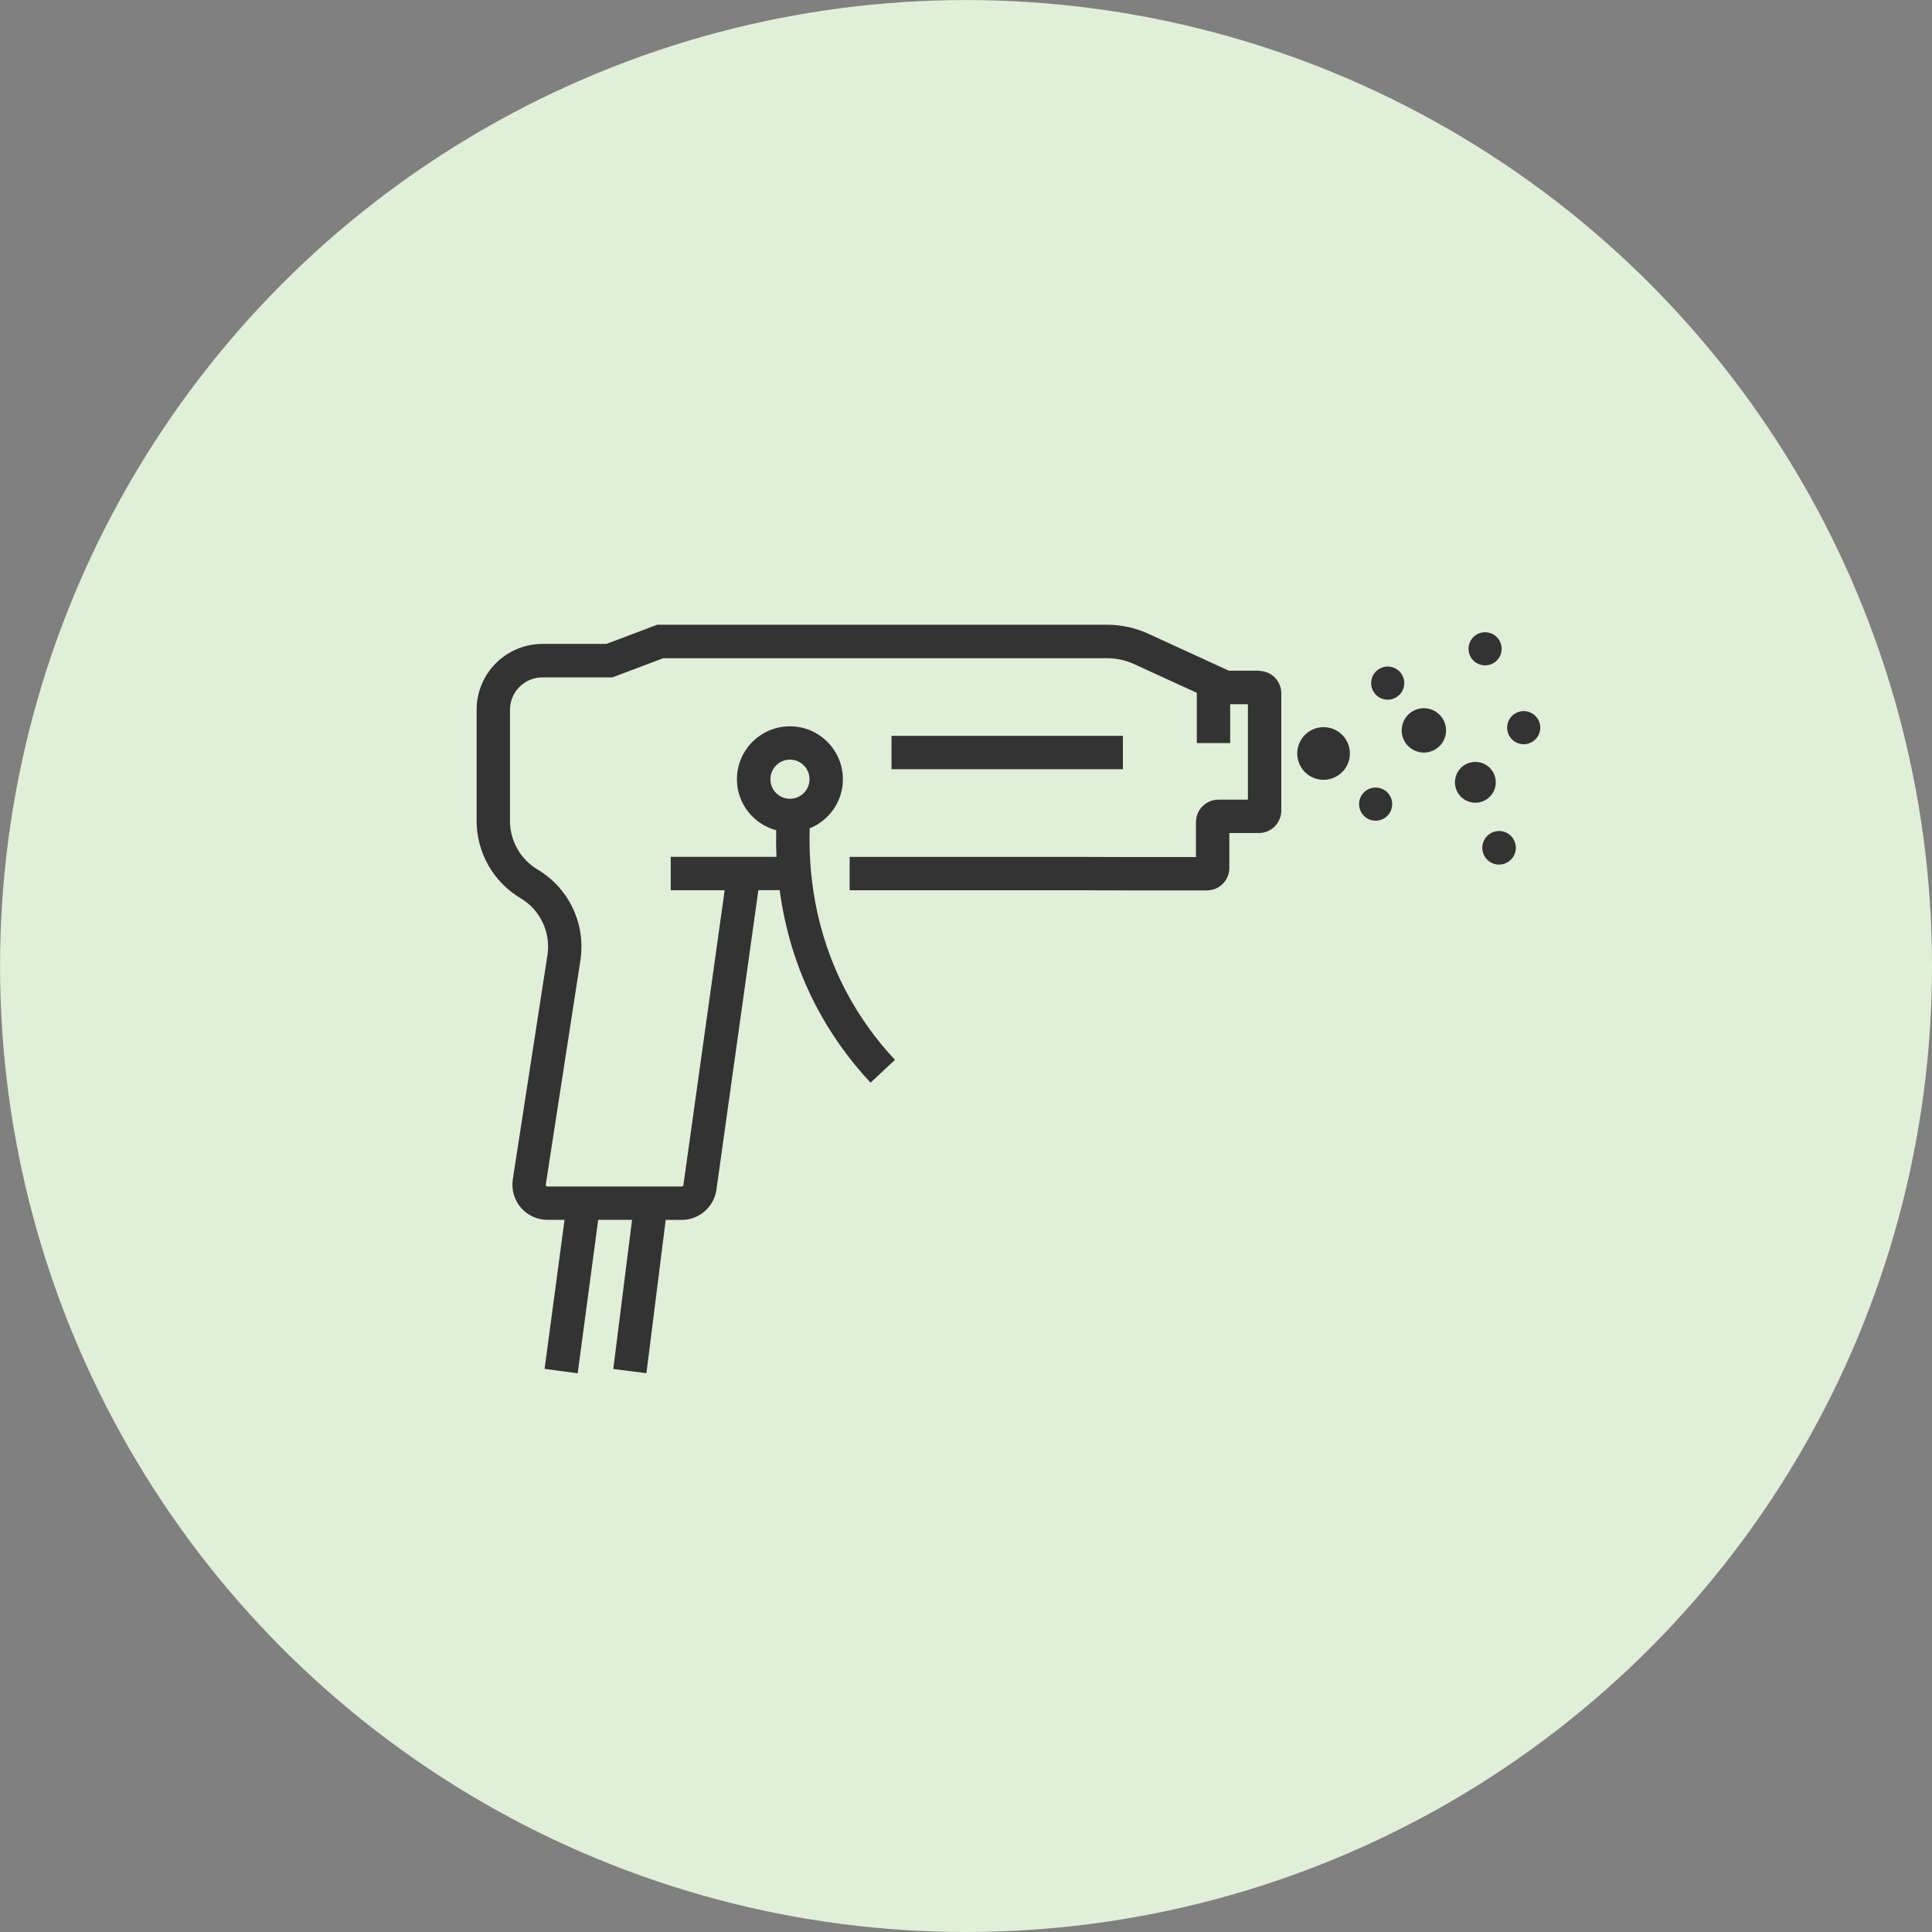 <?xml version="1.0" encoding="UTF-8"?><svg id="b" xmlns="http://www.w3.org/2000/svg" width="409.85" height="409.85" viewBox="0 0 409.85 409.85"><rect x="0" y="0" width="409.85" height="409.85" fill="#808080" stroke="none"/><circle cx="204.93" cy="204.93" r="204.92" fill="#e1efd8" stroke-width="0"/><path d="M267.07,142.28h-6.38l-17.04-7.82c-2.79-1.28-5.76-1.93-8.84-1.93h-95.39l-10.79,4.07h-13.56c-7.7,0-13.96,6.26-13.96,13.96v23.59c0,3.3.86,6.55,2.49,9.42,1.63,2.87,3.99,5.28,6.82,6.96,4.12,2.45,6.37,7.1,5.75,11.85l-7.4,47.89v.07c-.29,2.13.36,4.28,1.77,5.9,1.41,1.61,3.46,2.54,5.61,2.54h3.61l-4.23,31.61,7.02.94,4.35-32.55h7.18l-3.98,31.64,7.03.89,4.09-32.52h3.38c3.76,0,6.94-2.81,7.4-6.54l8.88-63.41h4.52c1.03,7.64,3.28,16.15,7.82,24.77,3.06,5.81,6.91,11.21,11.46,16.07l5.17-4.84c-4.11-4.4-7.6-9.28-10.36-14.53-6.75-12.81-8.01-25.48-7.72-34.59,4.12-1.67,7.04-5.7,7.04-10.4,0-6.2-5.04-11.24-11.24-11.24s-11.24,5.04-11.24,11.24c0,5.19,3.55,9.52,8.33,10.81-.04,1.77-.03,3.65.07,5.64h-22.44v7.08h11.44l-8.74,62.46v.07c-.03.19-.19.33-.38.33h-28.46s-.17,0-.28-.12c-.07-.08-.1-.17-.09-.28l7.39-47.87v-.07c1.03-7.58-2.56-15-9.13-18.91-1.78-1.06-3.26-2.57-4.28-4.37-1.03-1.81-1.57-3.86-1.57-5.93v-23.59c0-3.79,3.08-6.87,6.87-6.87h14.85l10.79-4.07h94.1c2.04,0,4.02.43,5.88,1.29l13.21,6.06v10.66h7.08v-8.25h3.76v20.25h-6.26c-2.62,0-4.76,2.14-4.76,4.76v7.41h-14.82l-9.96-.03h-48.69v7.08h48.68l9.96.03h17.15c2.63,0,4.76-2.13,4.76-4.76v-7.41h6.26c2.62,0,4.76-2.14,4.76-4.76v-24.88c0-2.63-2.13-4.76-4.76-4.76ZM163.43,165.3c0-2.29,1.86-4.15,4.15-4.15s4.15,1.86,4.15,4.15-1.86,4.15-4.15,4.15-4.15-1.86-4.15-4.15Z" fill="#333" stroke-width="0"/><rect x="189.12" y="156.1" width="49.09" height="7.08" fill="#333" stroke-width="0"/><path d="M295.33,141.53c-1.87-.52-3.81.57-4.33,2.44s.57,3.81,2.44,4.33c1.87.52,3.81-.57,4.33-2.44s-.57-3.81-2.44-4.33Z" fill="#333" stroke-width="0"/><path d="M317.15,167.12c.64-2.3-.7-4.69-3.01-5.33-2.3-.64-4.69.7-5.33,3.01-.64,2.3.7,4.69,3.01,5.33,2.3.64,4.69-.7,5.33-3.01Z" fill="#333" stroke-width="0"/><path d="M318.97,176.42c-1.89-.53-3.86.58-4.39,2.47-.53,1.89.58,3.86,2.47,4.39,1.89.53,3.86-.58,4.39-2.47.53-1.89-.58-3.86-2.47-4.39Z" fill="#333" stroke-width="0"/><path d="M292.77,167.2c-1.87-.52-3.81.57-4.33,2.44s.57,3.81,2.44,4.33c1.87.52,3.81-.57,4.33-2.44.52-1.87-.57-3.81-2.44-4.33Z" fill="#333" stroke-width="0"/><path d="M282.28,154.46c-2.97-.83-6.05.91-6.88,3.88s.91,6.05,3.88,6.88c2.97.83,6.05-.91,6.88-3.88.83-2.97-.91-6.05-3.88-6.88Z" fill="#333" stroke-width="0"/><path d="M314.1,141.02c1.87.52,3.81-.57,4.33-2.44.52-1.87-.57-3.81-2.44-4.33-1.87-.52-3.81.57-4.33,2.44-.52,1.87.57,3.81,2.44,4.33Z" fill="#333" stroke-width="0"/><path d="M324.18,150.98c-1.87-.52-3.81.57-4.33,2.44-.52,1.87.57,3.81,2.44,4.33s3.81-.57,4.33-2.44c.52-1.87-.57-3.81-2.44-4.33Z" fill="#333" stroke-width="0"/><path d="M303.32,150.41c-2.5-.7-5.1.76-5.8,3.27-.7,2.5.77,5.1,3.27,5.8,2.5.7,5.1-.77,5.8-3.27.7-2.5-.77-5.1-3.27-5.8Z" fill="#333" stroke-width="0"/></svg>